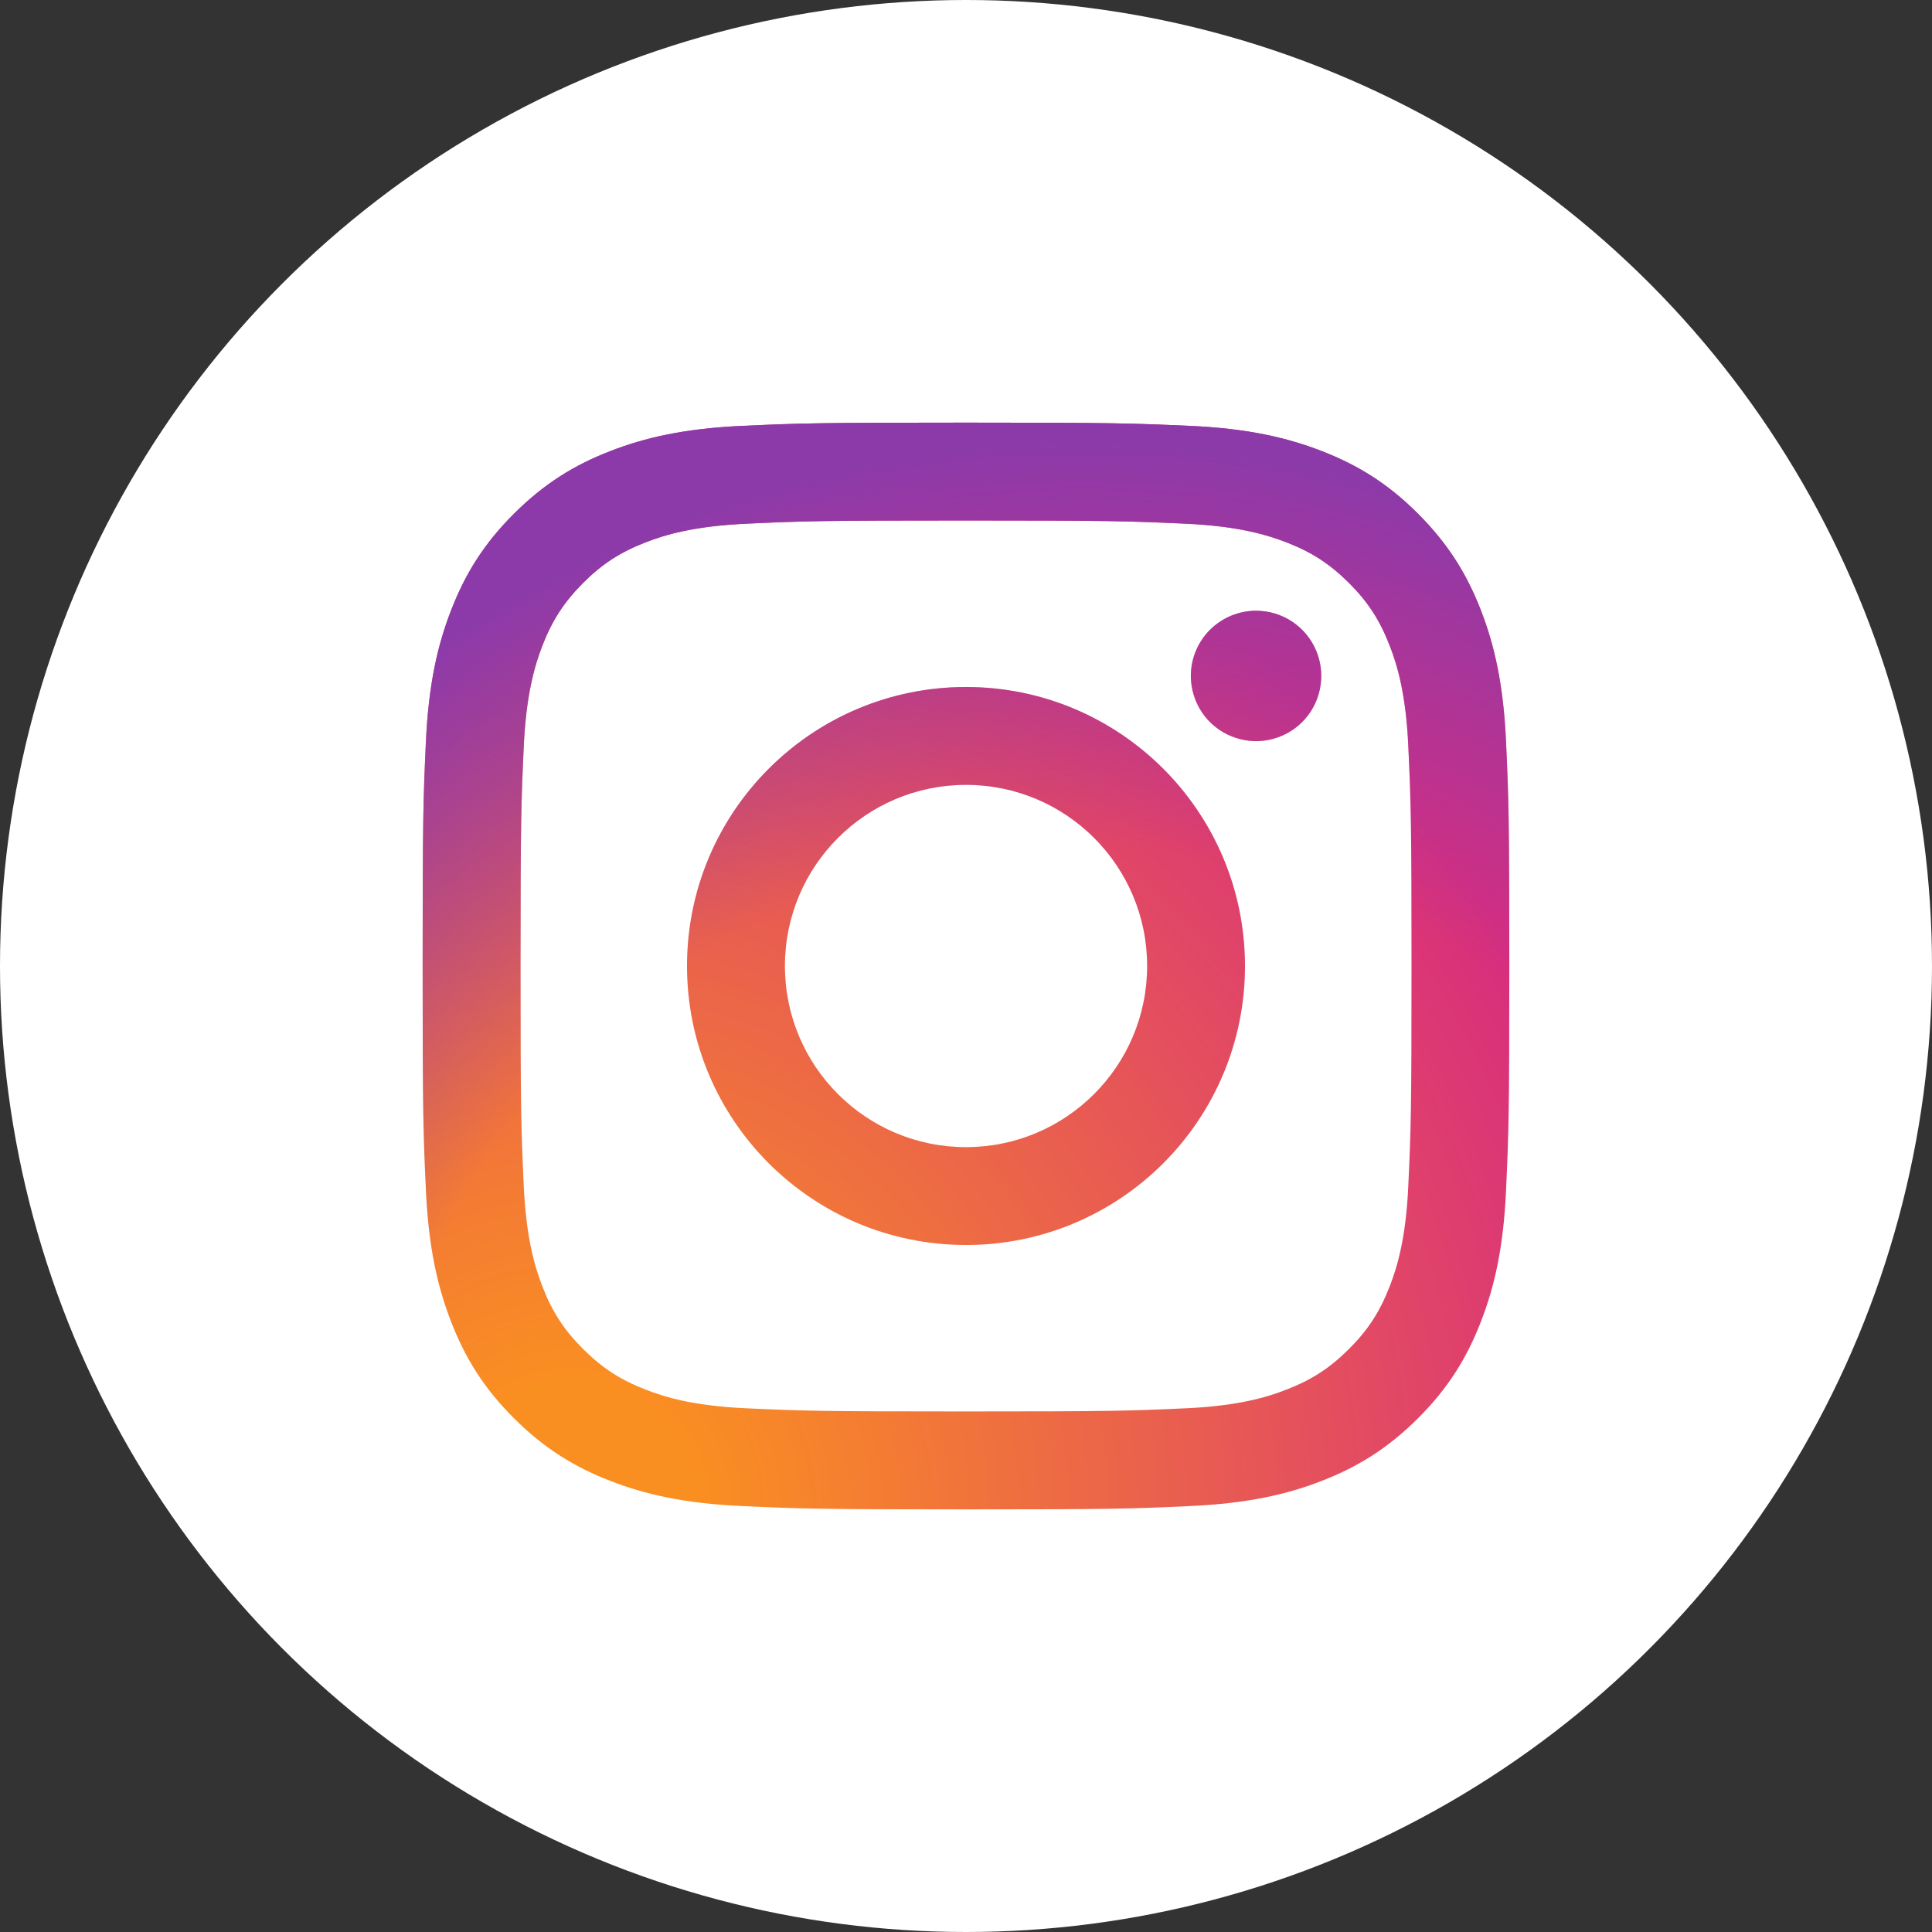 <svg width="32" height="32" viewBox="0 0 32 32" fill="none" xmlns="http://www.w3.org/2000/svg">
<rect x="0" y="0" width="32" height="32" fill="#333333" stroke="none"/>
<circle cx="16" cy="16" r="16" fill="white"/>
<path d="M13.001 16C13.001 14.343 14.343 13 16 13C17.657 13 19 14.343 19 16C19 17.657 17.657 19 16 19C14.343 19 13.001 17.657 13.001 16ZM11.379 16C11.379 18.552 13.448 20.621 16 20.621C18.552 20.621 20.621 18.552 20.621 16C20.621 13.448 18.552 11.379 16 11.379C13.448 11.379 11.379 13.448 11.379 16ZM19.724 11.195C19.724 11.409 19.788 11.618 19.906 11.796C20.025 11.973 20.193 12.112 20.391 12.193C20.588 12.275 20.805 12.297 21.015 12.255C21.224 12.213 21.417 12.111 21.568 11.96C21.719 11.809 21.822 11.616 21.863 11.407C21.905 11.197 21.884 10.98 21.802 10.783C21.721 10.585 21.582 10.417 21.405 10.298C21.227 10.179 21.018 10.116 20.805 10.116H20.804C20.518 10.116 20.244 10.23 20.041 10.432C19.838 10.634 19.725 10.909 19.724 11.195V11.195ZM12.364 23.326C11.486 23.286 11.01 23.14 10.693 23.016C10.273 22.853 9.973 22.658 9.657 22.343C9.342 22.028 9.147 21.729 8.984 21.308C8.861 20.992 8.715 20.515 8.675 19.637C8.631 18.689 8.622 18.404 8.622 16C8.622 13.597 8.632 13.312 8.675 12.363C8.715 11.486 8.862 11.009 8.984 10.692C9.148 10.271 9.343 9.972 9.657 9.656C9.972 9.341 10.272 9.146 10.693 8.983C11.009 8.86 11.486 8.714 12.364 8.674C13.313 8.63 13.598 8.621 16 8.621C18.402 8.621 18.688 8.631 19.637 8.674C20.515 8.714 20.991 8.861 21.308 8.983C21.729 9.146 22.028 9.342 22.344 9.656C22.659 9.971 22.853 10.271 23.017 10.692C23.14 11.008 23.287 11.486 23.326 12.363C23.37 13.312 23.379 13.597 23.379 16C23.379 18.404 23.37 18.688 23.326 19.637C23.287 20.515 23.14 20.991 23.017 21.308C22.853 21.729 22.658 22.029 22.344 22.343C22.029 22.657 21.729 22.853 21.308 23.016C20.992 23.14 20.515 23.286 19.637 23.326C18.688 23.369 18.403 23.378 16 23.378C13.597 23.378 13.312 23.369 12.364 23.326V23.326ZM12.29 7.054C11.331 7.098 10.677 7.25 10.105 7.473C9.513 7.702 9.012 8.011 8.511 8.511C8.01 9.011 7.702 9.513 7.473 10.105C7.25 10.677 7.098 11.331 7.054 12.29C7.01 13.249 7 13.556 7 16C7 18.444 7.01 18.751 7.054 19.71C7.098 20.669 7.25 21.323 7.473 21.895C7.702 22.487 8.01 22.989 8.511 23.489C9.011 23.989 9.513 24.297 10.105 24.527C10.678 24.75 11.331 24.902 12.29 24.945C13.25 24.989 13.556 25 16 25C18.444 25 18.751 24.99 19.71 24.945C20.669 24.902 21.323 24.75 21.895 24.527C22.487 24.297 22.988 23.989 23.489 23.489C23.99 22.989 24.297 22.487 24.527 21.895C24.75 21.323 24.903 20.669 24.945 19.71C24.989 18.75 24.999 18.444 24.999 16C24.999 13.556 24.989 13.249 24.945 12.29C24.902 11.331 24.75 10.677 24.527 10.105C24.297 9.513 23.989 9.012 23.489 8.511C22.989 8.01 22.487 7.702 21.896 7.473C21.323 7.25 20.669 7.097 19.711 7.054C18.752 7.011 18.445 7 16.001 7C13.557 7 13.25 7.01 12.29 7.054Z" fill="url(#paint0_radial)"/>
<path d="M13.001 16C13.001 14.343 14.343 13 16 13C17.657 13 19 14.343 19 16C19 17.657 17.657 19 16 19C14.343 19 13.001 17.657 13.001 16ZM11.379 16C11.379 18.552 13.448 20.621 16 20.621C18.552 20.621 20.621 18.552 20.621 16C20.621 13.448 18.552 11.379 16 11.379C13.448 11.379 11.379 13.448 11.379 16ZM19.724 11.195C19.724 11.409 19.788 11.618 19.906 11.796C20.025 11.973 20.193 12.112 20.391 12.193C20.588 12.275 20.805 12.297 21.015 12.255C21.224 12.213 21.417 12.111 21.568 11.96C21.719 11.809 21.822 11.616 21.863 11.407C21.905 11.197 21.884 10.98 21.802 10.783C21.721 10.585 21.582 10.417 21.405 10.298C21.227 10.179 21.018 10.116 20.805 10.116H20.804C20.518 10.116 20.244 10.23 20.041 10.432C19.838 10.634 19.725 10.909 19.724 11.195V11.195ZM12.364 23.326C11.486 23.286 11.01 23.14 10.693 23.016C10.273 22.853 9.973 22.658 9.657 22.343C9.342 22.028 9.147 21.729 8.984 21.308C8.861 20.992 8.715 20.515 8.675 19.637C8.631 18.689 8.622 18.404 8.622 16C8.622 13.597 8.632 13.312 8.675 12.363C8.715 11.486 8.862 11.009 8.984 10.692C9.148 10.271 9.343 9.972 9.657 9.656C9.972 9.341 10.272 9.146 10.693 8.983C11.009 8.86 11.486 8.714 12.364 8.674C13.313 8.63 13.598 8.621 16 8.621C18.402 8.621 18.688 8.631 19.637 8.674C20.515 8.714 20.991 8.861 21.308 8.983C21.729 9.146 22.028 9.342 22.344 9.656C22.659 9.971 22.853 10.271 23.017 10.692C23.14 11.008 23.287 11.486 23.326 12.363C23.37 13.312 23.379 13.597 23.379 16C23.379 18.404 23.37 18.688 23.326 19.637C23.287 20.515 23.14 20.991 23.017 21.308C22.853 21.729 22.658 22.029 22.344 22.343C22.029 22.657 21.729 22.853 21.308 23.016C20.992 23.14 20.515 23.286 19.637 23.326C18.688 23.369 18.403 23.378 16 23.378C13.597 23.378 13.312 23.369 12.364 23.326V23.326ZM12.29 7.054C11.331 7.098 10.677 7.25 10.105 7.473C9.513 7.702 9.012 8.011 8.511 8.511C8.01 9.011 7.702 9.513 7.473 10.105C7.25 10.677 7.098 11.331 7.054 12.29C7.01 13.249 7 13.556 7 16C7 18.444 7.01 18.751 7.054 19.71C7.098 20.669 7.25 21.323 7.473 21.895C7.702 22.487 8.01 22.989 8.511 23.489C9.011 23.989 9.513 24.297 10.105 24.527C10.678 24.75 11.331 24.902 12.29 24.945C13.25 24.989 13.556 25 16 25C18.444 25 18.751 24.99 19.71 24.945C20.669 24.902 21.323 24.75 21.895 24.527C22.487 24.297 22.988 23.989 23.489 23.489C23.99 22.989 24.297 22.487 24.527 21.895C24.75 21.323 24.903 20.669 24.945 19.71C24.989 18.75 24.999 18.444 24.999 16C24.999 13.556 24.989 13.249 24.945 12.29C24.902 11.331 24.75 10.677 24.527 10.105C24.297 9.513 23.989 9.012 23.489 8.511C22.989 8.01 22.487 7.702 21.896 7.473C21.323 7.25 20.669 7.097 19.711 7.054C18.752 7.011 18.445 7 16.001 7C13.557 7 13.25 7.01 12.29 7.054Z" fill="url(#paint1_radial)"/>
<defs>
<radialGradient id="paint0_radial" cx="0" cy="0" r="1" gradientUnits="userSpaceOnUse" gradientTransform="translate(9.391 25.085) scale(23.497)">
<stop offset="0.09" stop-color="#FA8F21"/>
<stop offset="0.78" stop-color="#D82D7E"/>
</radialGradient>
<radialGradient id="paint1_radial" cx="0" cy="0" r="1" gradientUnits="userSpaceOnUse" gradientTransform="translate(17.916 25.891) scale(18.519)">
<stop offset="0.64" stop-color="#8C3AAA" stop-opacity="0"/>
<stop offset="1" stop-color="#8C3AAA"/>
</radialGradient>
</defs>
</svg>
